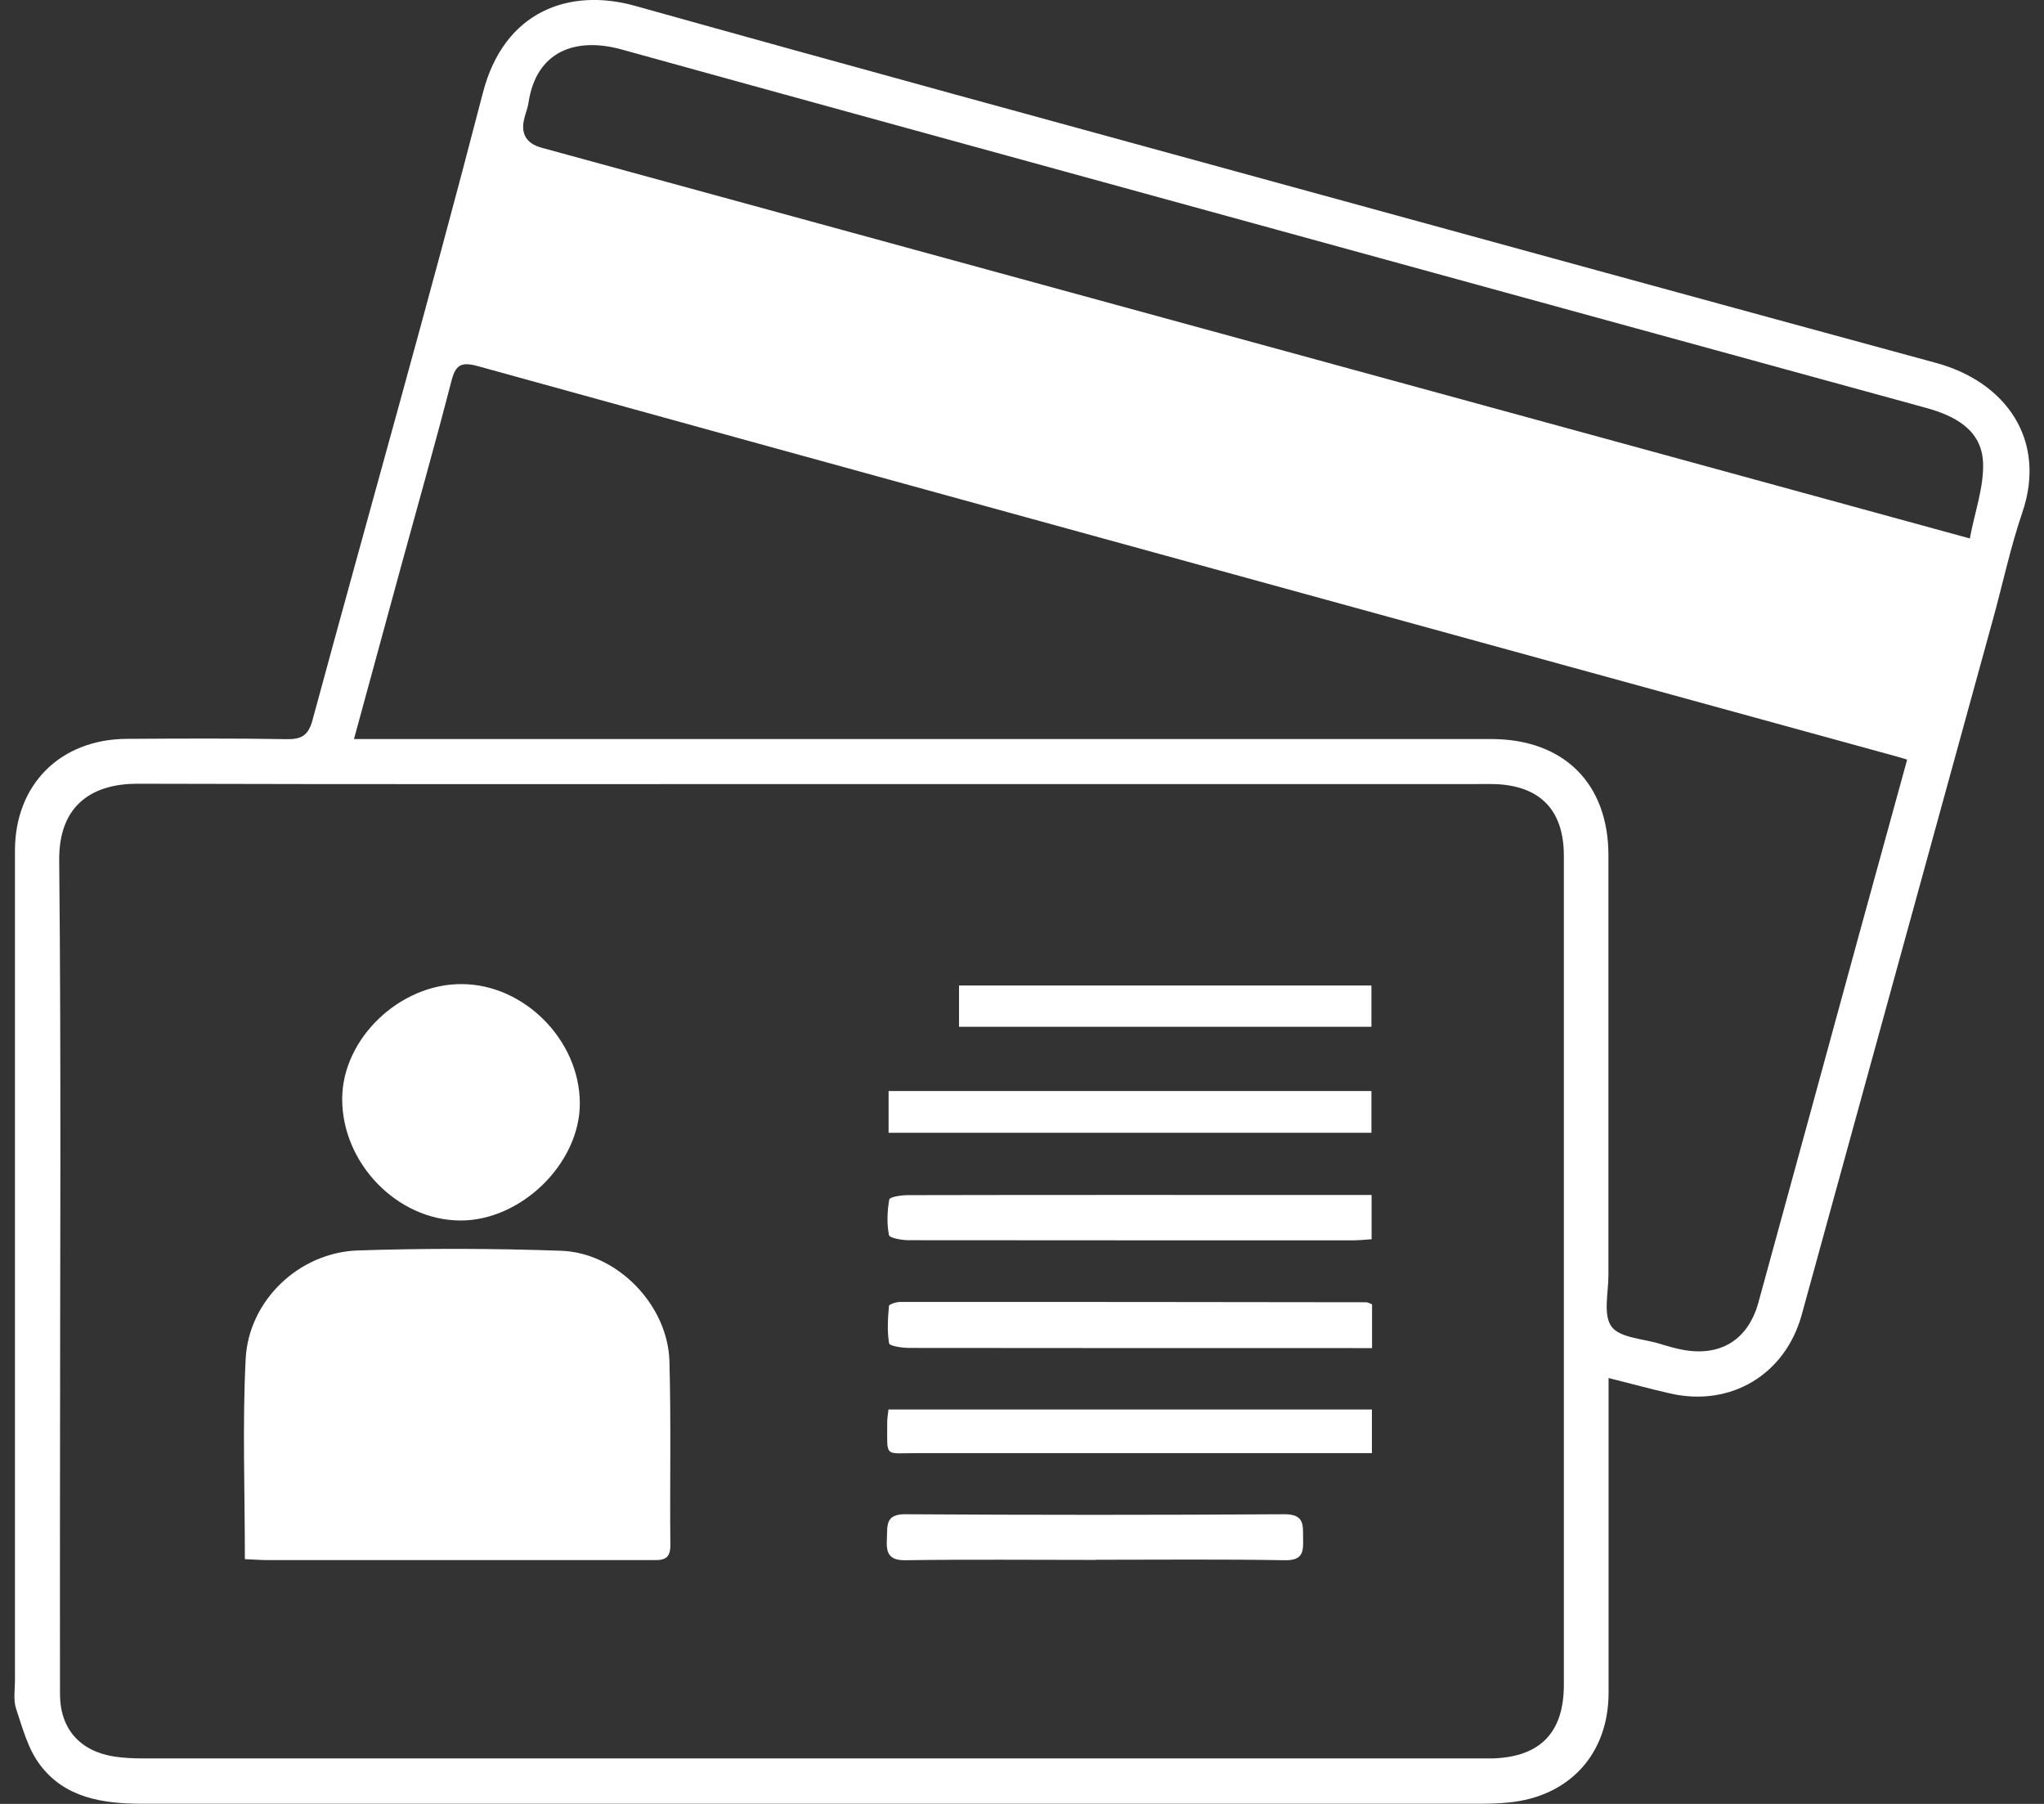 <svg width="85" height="75" viewBox="0 0 85 75" fill="none" xmlns="http://www.w3.org/2000/svg">
<rect x="0" y="0" width="85" height="75" fill="#333333" stroke="none"/>
<g clip-path="url(#clip0_15_571)">
<path d="M66.893 57.293C66.893 57.915 66.893 58.38 66.893 58.852C66.893 62.696 66.893 66.533 66.893 70.377C66.893 72.924 65.263 74.699 62.735 74.941C62.342 74.98 61.949 74.993 61.556 74.993C43.011 74.993 24.465 74.993 5.914 74.993C4.283 74.993 2.705 74.758 1.664 73.376C1.166 72.721 0.937 71.844 0.668 71.038C0.55 70.678 0.622 70.259 0.622 69.859C0.622 58.36 0.622 46.868 0.622 35.368C0.622 32.618 2.508 30.732 5.278 30.719C7.485 30.706 9.699 30.693 11.905 30.732C12.527 30.745 12.816 30.588 12.992 29.953C15.35 21.256 17.819 12.593 20.078 3.87C20.962 0.426 23.712 -0.511 26.404 0.242C35.257 2.718 44.124 5.134 52.991 7.564C62.159 10.078 71.333 12.593 80.507 15.088C83.389 15.867 85.137 18.27 84.096 21.316C83.605 22.756 83.291 24.249 82.885 25.723C80.233 35.375 77.58 45.021 74.922 54.673C74.234 57.155 71.968 58.511 69.454 57.935C68.642 57.751 67.836 57.529 66.893 57.293ZM33.81 32.599C24.446 32.599 15.081 32.612 5.71 32.585C3.916 32.585 2.436 33.404 2.462 35.781C2.548 44.36 2.495 52.932 2.495 61.51C2.495 64.483 2.489 67.456 2.495 70.429C2.495 71.87 3.314 72.8 4.735 73.029C5.121 73.088 5.521 73.108 5.914 73.108C24.459 73.108 43.011 73.108 61.556 73.108C61.739 73.108 61.923 73.108 62.106 73.108C64.058 73.035 65.027 72.027 65.033 70.069C65.033 65.963 65.033 61.864 65.033 57.758C65.033 50.365 65.033 42.971 65.033 35.578C65.033 33.672 64.038 32.657 62.139 32.599C61.877 32.592 61.615 32.599 61.347 32.599C52.166 32.599 42.985 32.599 33.804 32.599H33.81ZM79.316 31.584C79.1 31.518 78.975 31.479 78.851 31.446C74.365 30.215 69.886 28.984 65.4 27.753C50.227 23.581 35.054 19.423 19.881 15.225C19.155 15.022 18.939 15.18 18.762 15.88C18.094 18.473 17.36 21.053 16.653 23.64C16.018 25.965 15.383 28.29 14.721 30.726H15.828C31.217 30.726 46.612 30.726 62.001 30.726C65.027 30.726 66.887 32.566 66.887 35.565C66.887 41.38 66.887 47.195 66.887 53.01C66.887 53.744 66.657 54.673 67.018 55.158C67.371 55.63 68.334 55.656 69.028 55.872C69.329 55.964 69.637 56.055 69.945 56.114C71.523 56.422 72.689 55.721 73.121 54.163C74.509 49.12 75.878 44.078 77.259 39.036C77.934 36.58 78.608 34.131 79.309 31.584H79.316ZM81.915 22.389C82.125 21.27 82.505 20.241 82.466 19.233C82.407 17.864 81.293 17.288 80.082 16.954C68.432 13.758 56.782 10.569 45.139 7.367C38.708 5.599 32.278 3.838 25.847 2.056C23.948 1.532 22.298 2.115 21.977 4.276C21.944 4.486 21.866 4.682 21.813 4.885C21.634 5.544 21.872 5.964 22.527 6.143C37.798 10.32 53.069 14.492 68.34 18.67C72.793 19.888 77.253 21.113 81.922 22.389H81.915Z" fill="white"/>
<path d="M10.183 64.817C10.183 61.962 10.078 59.225 10.216 56.501C10.34 54.065 12.442 52.067 14.892 51.989C17.701 51.897 20.517 51.904 23.326 52.002C25.664 52.08 27.772 54.255 27.838 56.592C27.91 59.14 27.851 61.694 27.877 64.248C27.884 64.915 27.478 64.863 27.046 64.863C23.549 64.863 20.052 64.863 16.555 64.863C14.741 64.863 12.927 64.863 11.113 64.863C10.832 64.863 10.55 64.837 10.183 64.824V64.817Z" fill="white"/>
<path d="M19.187 40.915C21.8 40.915 24.112 43.253 24.112 45.879C24.112 48.374 21.669 50.758 19.135 50.744C16.509 50.731 14.21 48.348 14.23 45.663C14.25 43.174 16.62 40.908 19.187 40.915Z" fill="white"/>
<path d="M57.057 54.222V56.049H56.252C50.103 56.049 43.96 56.049 37.811 56.042C37.517 56.042 36.993 55.964 36.973 55.852C36.888 55.348 36.921 54.818 36.967 54.3C36.967 54.228 37.274 54.13 37.438 54.13C43.901 54.13 50.365 54.13 56.822 54.143C56.867 54.143 56.92 54.176 57.057 54.228V54.222Z" fill="white"/>
<path d="M57.038 49.683V51.523C56.756 51.543 56.507 51.569 56.252 51.569C50.096 51.569 43.941 51.569 37.785 51.563C37.497 51.563 36.986 51.471 36.967 51.347C36.875 50.869 36.895 50.351 36.98 49.873C36.999 49.762 37.477 49.69 37.746 49.69C43.639 49.677 49.533 49.683 55.42 49.683C55.938 49.683 56.461 49.683 57.038 49.683Z" fill="white"/>
<path d="M57.051 58.602V60.416H56.088C50.096 60.416 44.104 60.416 38.119 60.416C36.744 60.416 36.901 60.62 36.895 59.133C36.895 58.976 36.921 58.825 36.947 58.602H57.057H57.051Z" fill="white"/>
<path d="M36.953 45.361H57.031V47.097H36.953V45.361Z" fill="white"/>
<path d="M45.552 64.856C42.926 64.856 40.293 64.83 37.667 64.869C36.94 64.882 36.849 64.548 36.881 63.966C36.908 63.429 36.809 62.95 37.648 62.957C42.906 62.99 48.164 62.99 53.416 62.957C54.248 62.957 54.182 63.402 54.189 63.946C54.202 64.496 54.202 64.882 53.436 64.869C50.81 64.823 48.178 64.85 45.552 64.85V64.856Z" fill="white"/>
<path d="M39.881 42.69V40.974H57.031V42.69H39.881Z" fill="white"/>
</g>
<defs>
<clipPath id="clip0_15_571">
<rect width="83.808" height="75" fill="white" transform="translate(0.596)"/>
</clipPath>
</defs>
</svg>
